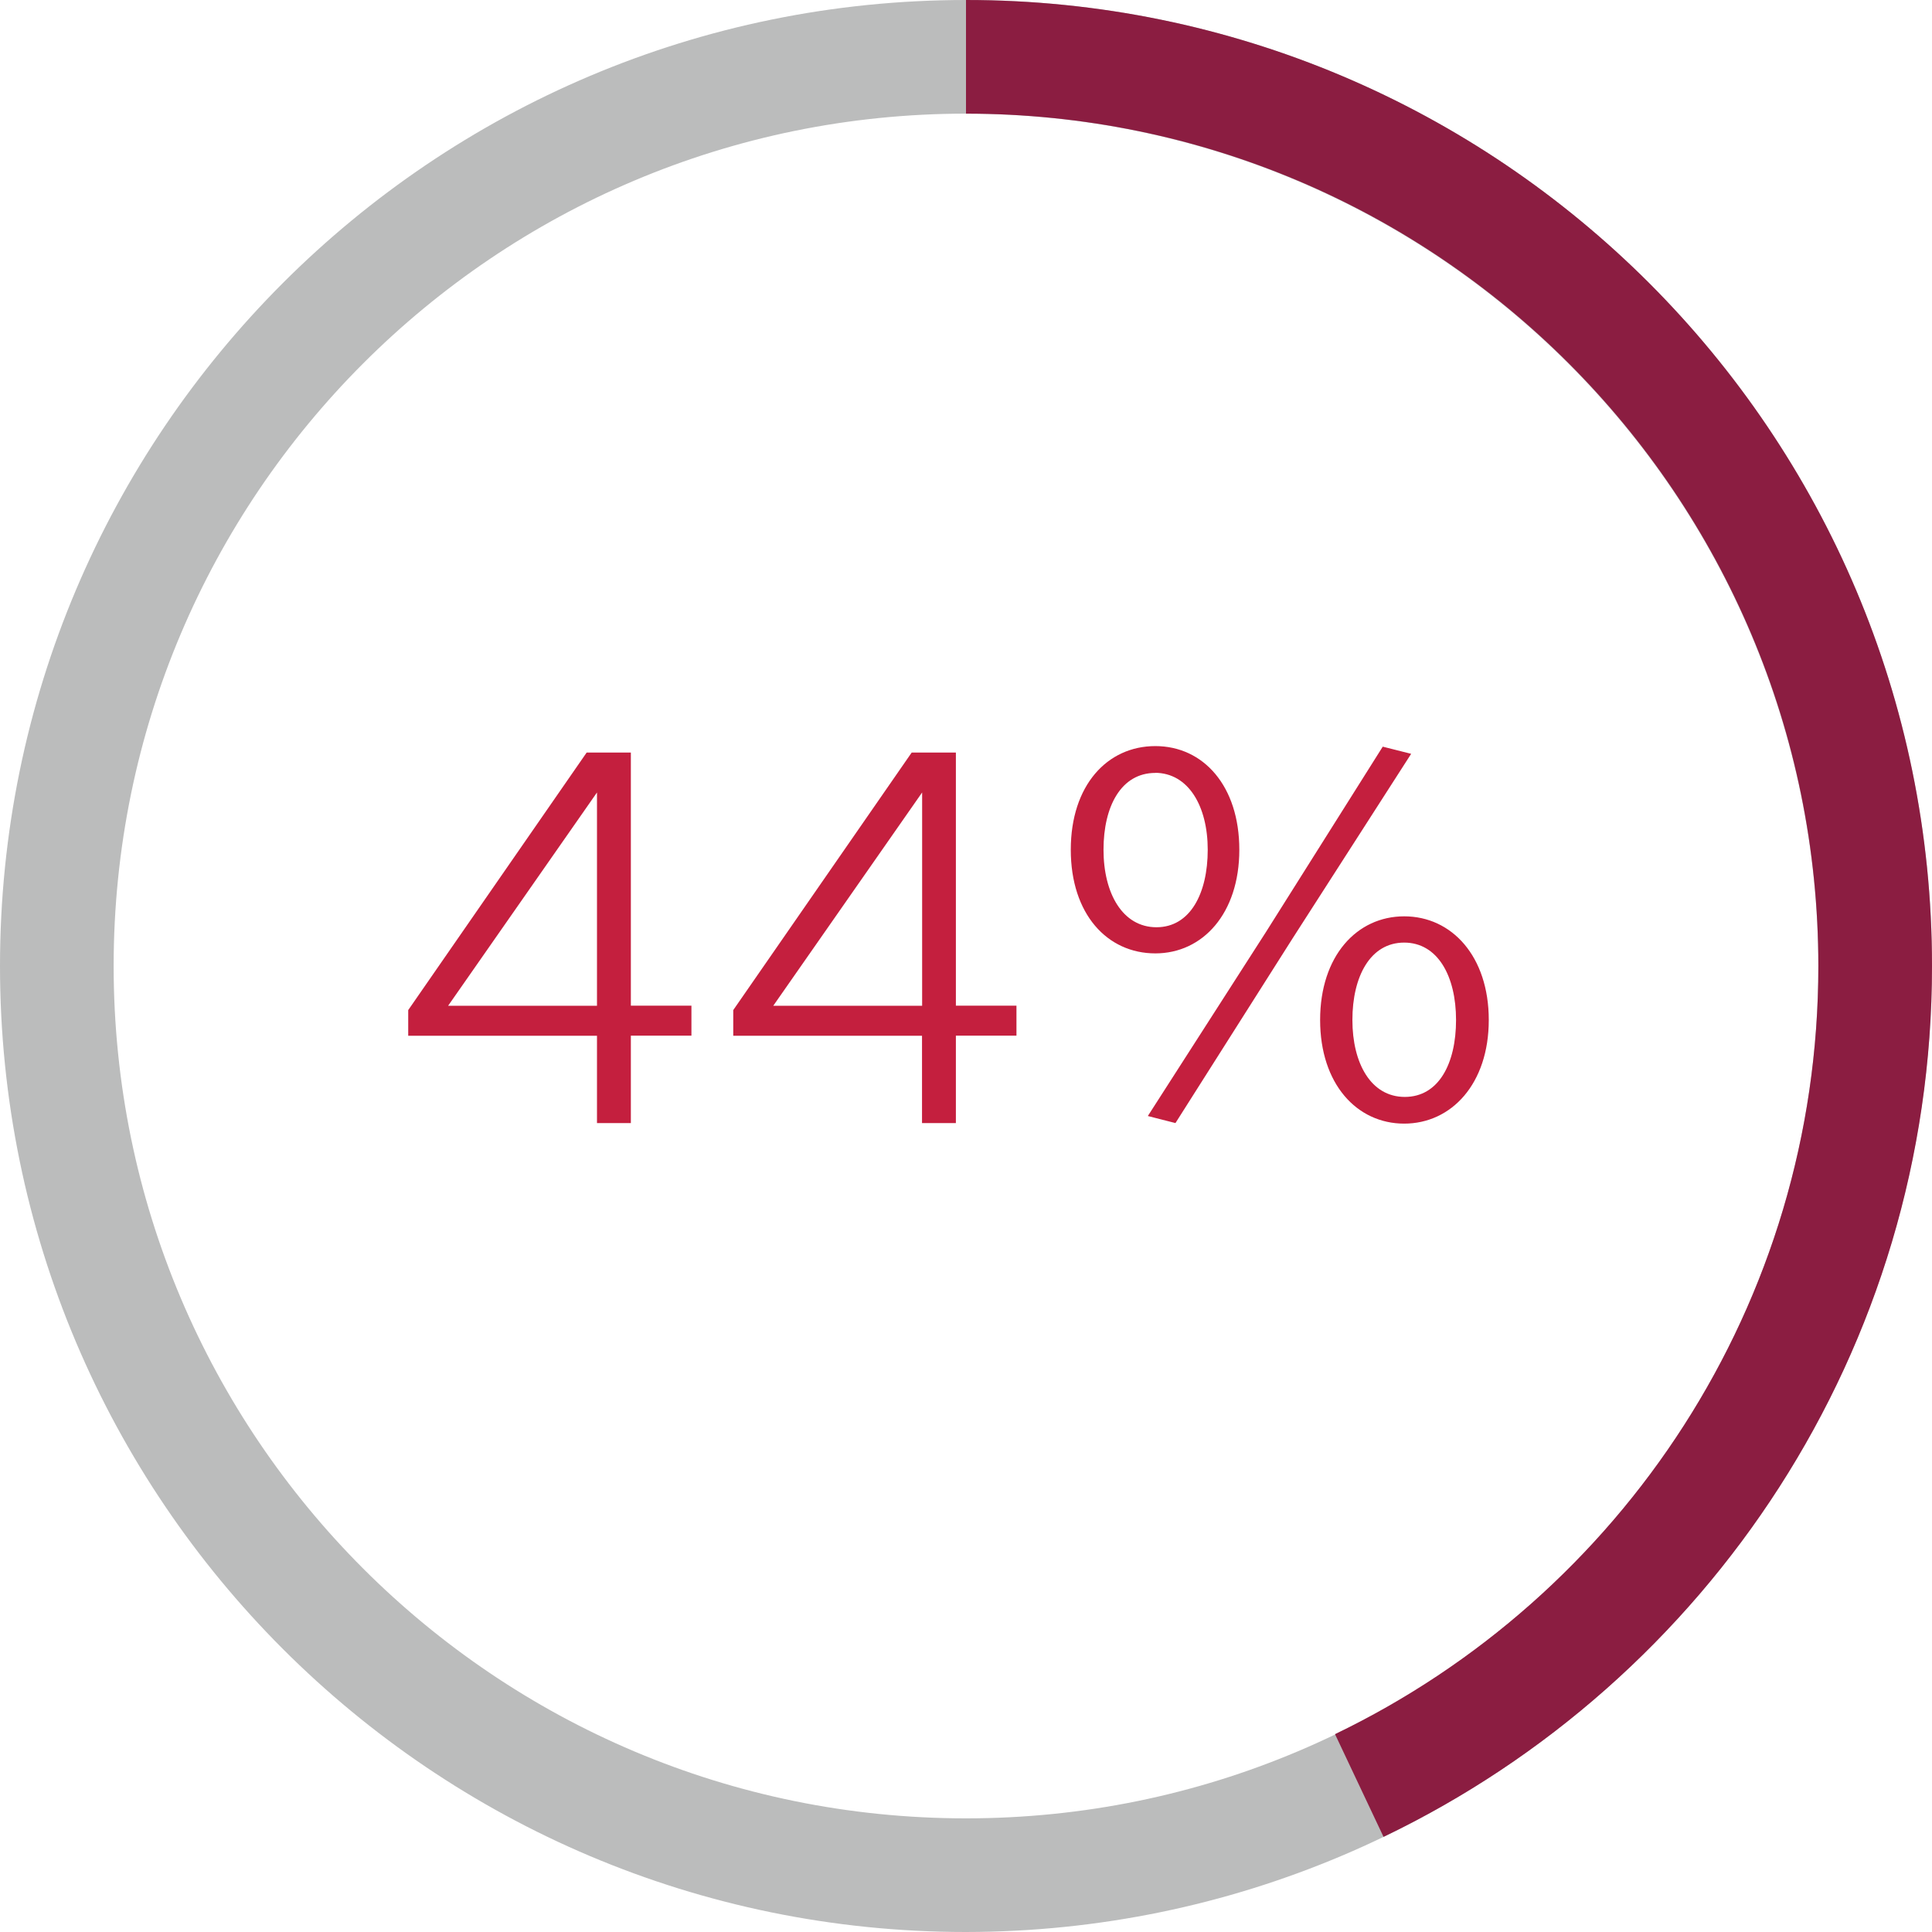 <?xml version="1.0" encoding="UTF-8"?>
<svg id="Layer_2" data-name="Layer 2" xmlns="http://www.w3.org/2000/svg" viewBox="0 0 170 170">
  <defs>
    <style>
      .cls-1 {
        fill: #c41f3e;
      }

      .cls-1, .cls-2, .cls-3 {
        stroke-width: 0px;
      }

      .cls-2 {
        fill: #8b1d41;
      }

      .cls-3 {
        fill: #bbbcbc;
      }
    </style>
  </defs>
  <path class="cls-1" d="M101.66,83.89c-4.23,0-7.44-3.45-7.44-9.12s3.21-9.12,7.44-9.12,7.39,3.51,7.39,9.12-3.22,9.12-7.39,9.12ZM101.66,68.01c-3,0-4.56,2.92-4.56,6.76s1.68,6.82,4.66,6.82,4.51-3,4.51-6.82-1.69-6.77-4.66-6.77h.05ZM101,98.2l10.4-16.2,10.27-16.3,2.5.63-10.42,16.22-10.32,16.27-2.43-.62ZM123.56,98.87c-4.18,0-7.4-3.5-7.4-9.12s3.22-9.12,7.4-9.12,7.44,3.51,7.44,9.12-3.28,9.12-7.45,9.12h0ZM123.56,82.94c-3,0-4.56,3-4.56,6.81s1.63,6.77,4.61,6.77,4.51-2.93,4.51-6.77-1.6-6.81-4.57-6.81h0Z"/>
  <path class="cls-3" d="M85,170C38.06,170,0,131.94,0,85S38.06,0,85,0s85,38.06,85,85c-.06,46.92-38.08,84.94-85,85ZM85,10C43.58,10,10,43.58,10,85s33.58,75,75,75,75-33.58,75-75c-.05-41.4-33.6-74.95-75-75Z"/>
  <g>
    <path class="cls-1" d="M55.51,91.14v7.68h-2.98v-7.68h-16.61v-2.26l15.7-22.66h3.89v22.27h5.33v2.64h-5.33ZM52.53,69.73l-13.1,18.77h13.1v-18.77Z"/>
    <path class="cls-1" d="M84.11,91.14v7.68h-2.98v-7.68h-16.61v-2.26l15.7-22.66h3.89v22.27h5.33v2.64h-5.33ZM81.14,69.73l-13.1,18.77h13.1v-18.77Z"/>
  </g>
  <path class="cls-2" d="M170,85C170,38.06,131.94,0,85,0v10c41.42,0,75,33.58,75,75,0,29.79-17.38,55.49-42.53,67.59l4.27,9.04c28.54-13.7,48.26-42.85,48.26-76.63Z"/>
</svg>